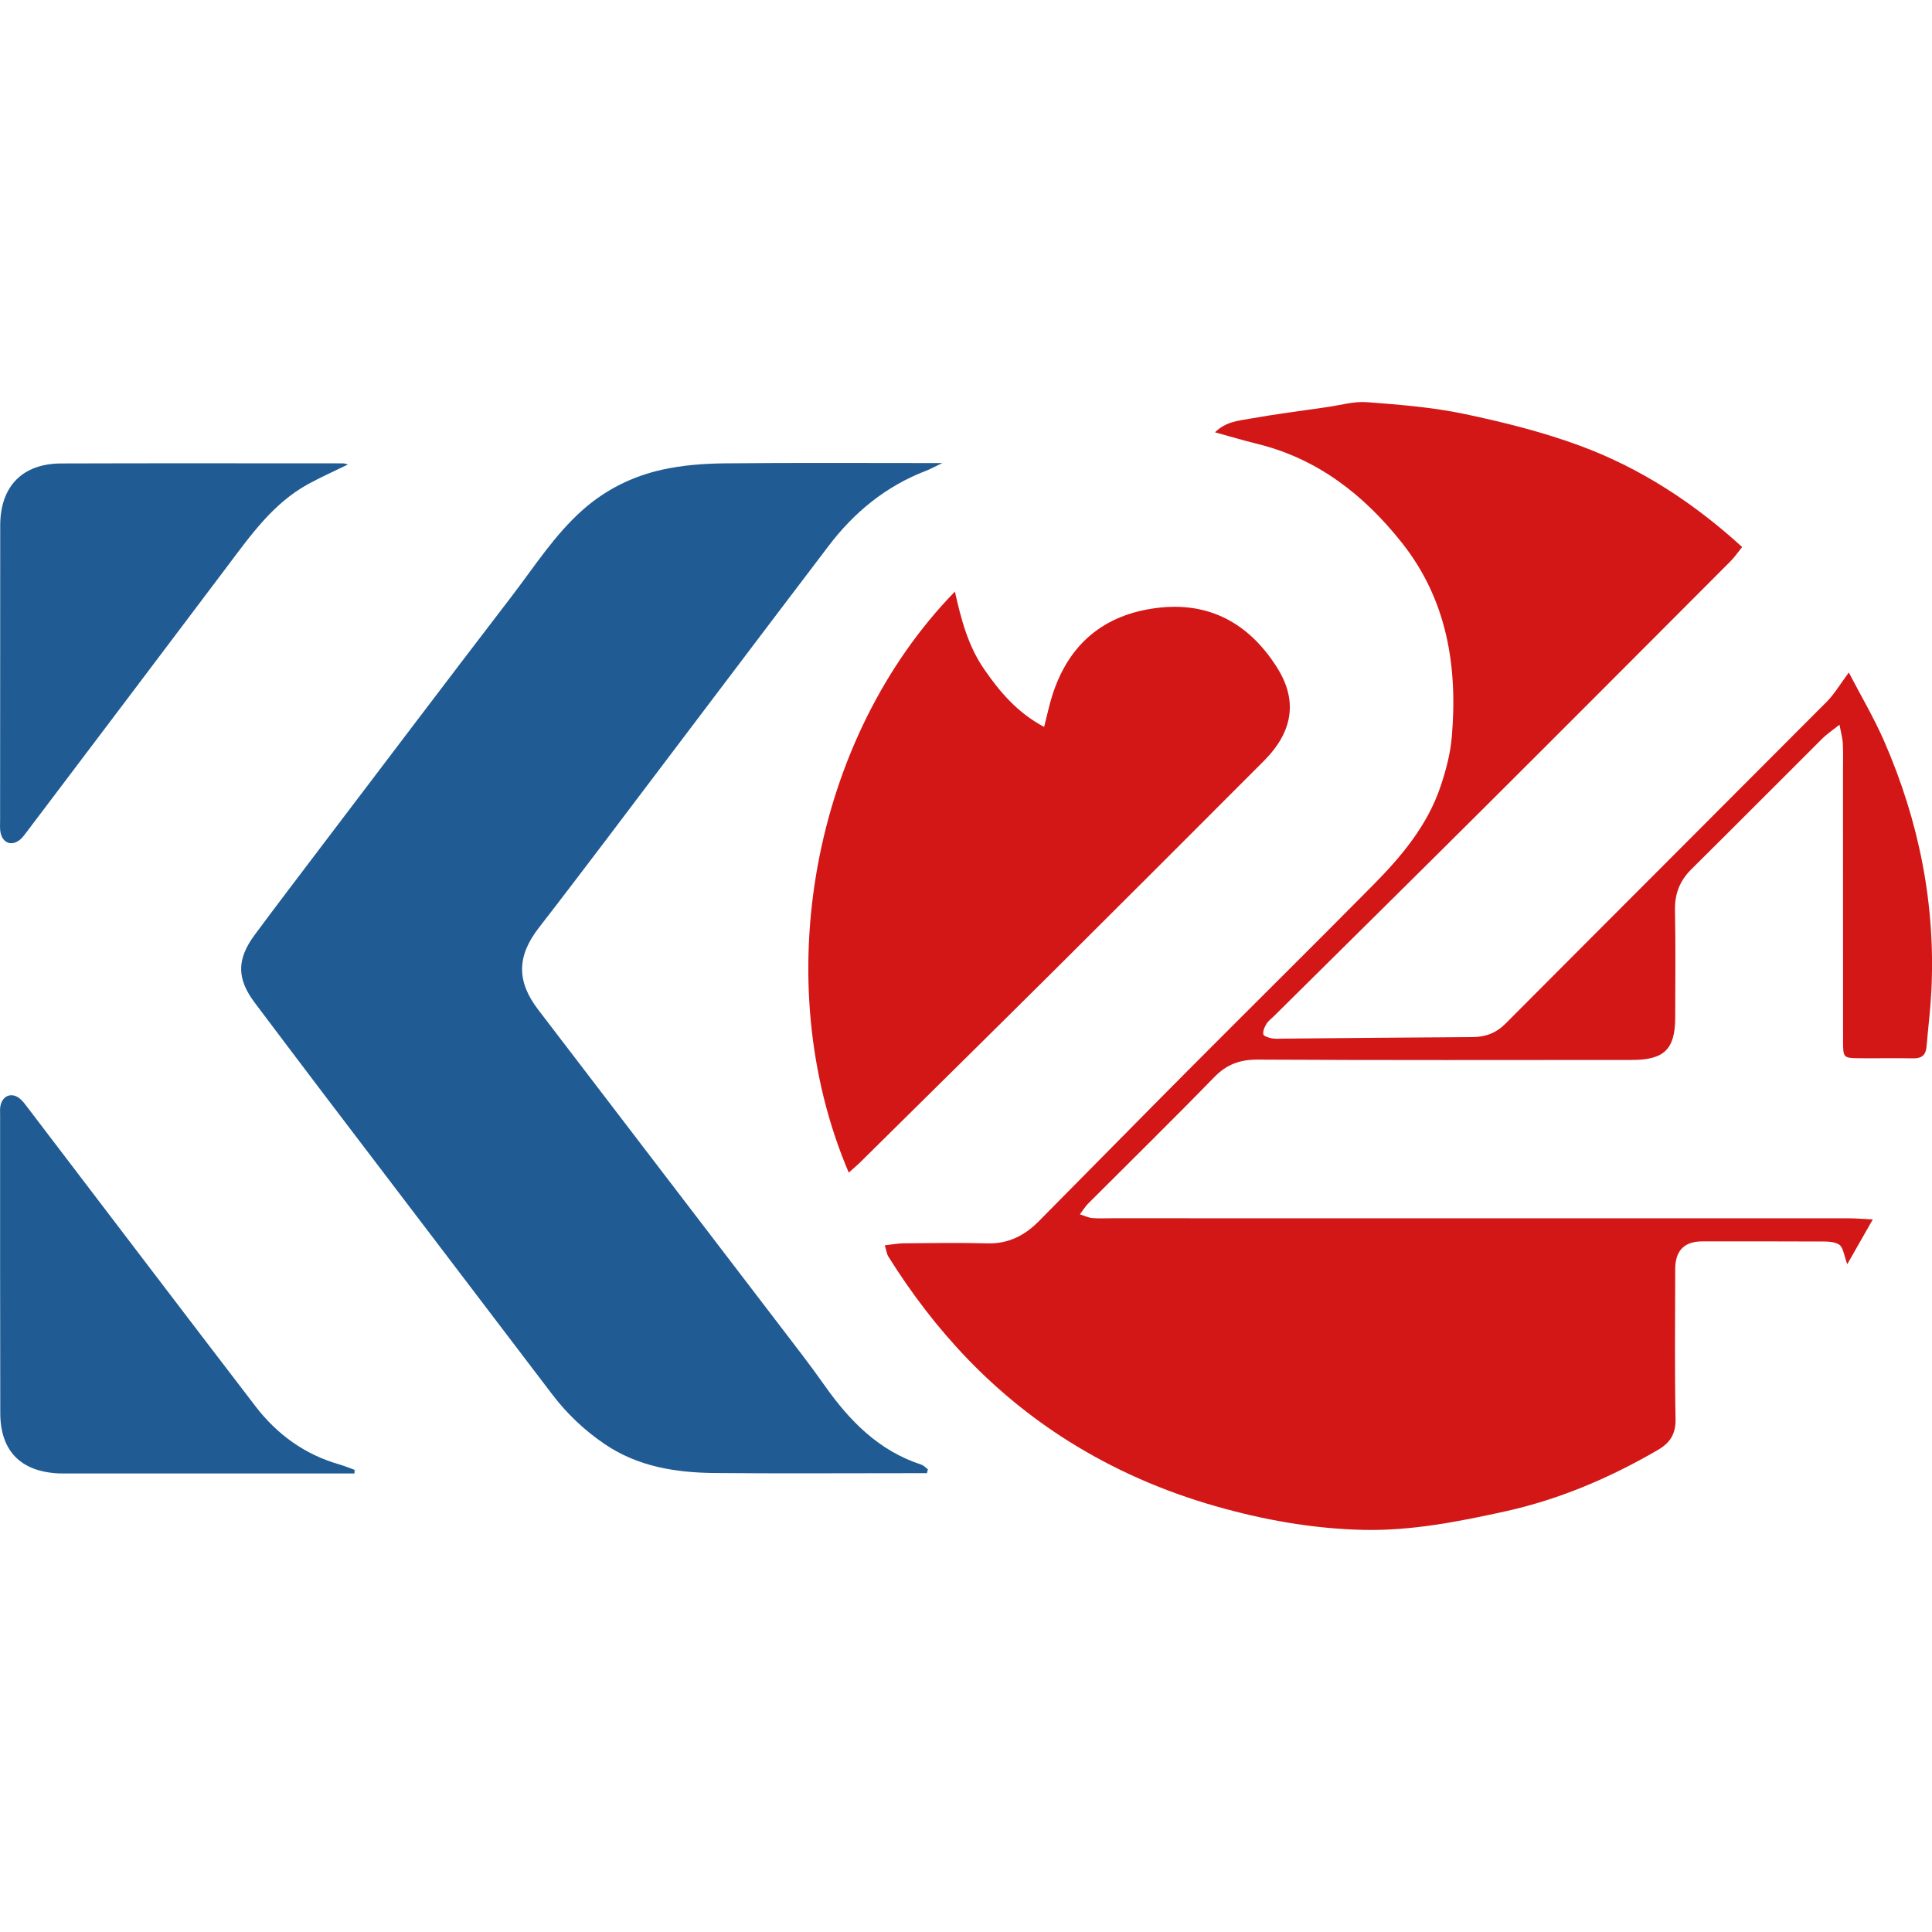 <?xml version="1.0" encoding="utf-8"?>
<!-- Generator: Adobe Illustrator 27.7.0, SVG Export Plug-In . SVG Version: 6.00 Build 0)  -->
<svg version="1.1" id="Layer_1" xmlns="http://www.w3.org/2000/svg" xmlns:xlink="http://www.w3.org/1999/xlink" x="0px" y="0px"
	 viewBox="0 0 3500 3500" style="enable-background:new 0 0 3500 3500;" xml:space="preserve">
<style type="text/css">
	.st0{fill:#D31717;}
	.st1{fill:#205B93;}
</style>
<path class="st0" d="M3349.3,1218.3c21.3,41.1,45.3,81.5,64,124.3c63.3,145.1,93.8,296.9,85.4,455.5c-1.7,32.8-5.9,65.4-8.6,98.1
	c-1.3,15-8.6,21.4-24,21.1c-32.9-0.6-65.8,0.1-98.6-0.2c-27.8-0.3-28.6-1.1-28.6-30.4c-0.1-162.3,0-324.6-0.1-487
	c0-17.5,0.5-35-0.3-52.4c-0.4-9.5-3.2-18.9-6.1-34.4c-13.6,10.8-22.8,16.9-30.4,24.4c-79.3,79-158.2,158.5-237.7,237.2
	c-21.1,20.9-30.5,44.4-29.9,74.3c1.3,64.7,0.5,129.4,0.4,194.2c0,57.6-19.7,77.2-78.4,77.2c-226,0.1-452,0.6-678-0.6
	c-32.3-0.2-56.3,8.7-78.9,32c-75.2,77.3-152.3,152.8-228.5,229.1c-4.8,4.8-8.3,10.8-14.7,19.2c9.4,3,15.6,6.1,22,6.7
	c11.2,1,22.6,0.4,33.9,0.4c445.9,0,891.7,0,1337.6,0.1c11.8,0,23.6,1.1,42.9,2.1c-17.1,29.9-30.8,53.9-46.2,81
	c-5.9-15.2-7.1-30.7-14.9-35.6c-10-6.3-25.3-5.4-38.3-5.5c-69.9-0.4-139.7-0.2-209.6-0.2c-32.5,0-48.9,16.8-48.9,50.4
	c-0.1,90.4-1.1,180.8,0.6,271.2c0.5,27.6-9.8,43.4-32.6,56.6c-86.7,50.3-178,89.3-275.9,110.9c-85,18.7-170.5,35.6-258.4,33.5
	c-90.9-2.2-179.7-18.1-266.7-43c-94.1-26.9-183.2-65.6-266.4-117.9c-135.6-85.3-241.6-199.1-326-334.1c-3-4.8-3.6-11-6.5-20.5
	c13.1-1.4,23.8-3.5,34.5-3.6c50.3-0.4,100.7-1.3,151,0.1c37.9,1.1,67.6-14,93.2-39.8c91.8-92.6,183.1-185.7,275.1-278.1
	c110.1-110.6,221.2-220.3,330.9-331.3c51.5-52,98.4-108.1,122.2-178.9c9.7-29,17.8-59.5,20.3-89.8c10.9-127.6-8.8-248.6-90.9-351.9
	c-68.6-86.3-152.3-151.9-262.1-178.7c-24.5-6-48.6-13.3-76-20.8c19.2-19.2,42.2-21,63.3-24.7c46.4-8.3,93.3-14.2,140-21
	c24.1-3.5,48.5-10.7,72.2-8.9c58.9,4.5,118.4,9.2,176.1,21.3c71,14.9,142.2,32.7,210.1,57.8c108.6,40.2,204.9,102.7,293.3,183.3
	c-8,9.9-14.2,19-21.9,26.6c-147.3,147.6-294.5,295.3-442.2,442.5c-128,127.5-256.6,254.4-385,381.6c-4.4,4.3-9.7,8.1-12.8,13.3
	c-3.3,5.6-6.6,12.9-5.6,18.7c0.6,3.3,9.5,6.3,15.1,7.3c7,1.3,14.3,0.7,21.5,0.6c114-1,228-2.2,342-2.8c23.9-0.1,43-7.1,60.4-24.6
	c193.5-194.3,387.6-388,581.1-582.3C3322.9,1257.9,3333,1240.2,3349.3,1218.3L3349.3,1218.3z"/>
<path class="st1" d="M1679.3,2668.8c-10.1,0-20.2,0-30.2,0c-118.1,0-236.2,0.8-354.4-0.3c-70.5-0.7-138.9-11.4-199.4-52.5
	c-36.9-25.1-68.5-55.1-95.4-90.6c-137.8-181.4-276-362.6-413.9-544c-41.6-54.7-82.9-109.7-124.3-164.6c-32.9-43.6-33.3-78.8,0-123.6
	c38.5-51.9,77.7-103.4,116.8-154.9c116.1-152.8,231.8-306,348.6-458.2c41.1-53.6,77.5-111.2,128.8-156.6c41.9-37,90.5-60.9,144-72.7
	c36.7-8.1,75.2-11,112.9-11.4c129.3-1.3,258.7-0.5,394.3-0.5c-13.3,6.3-21.5,10.9-30.2,14.2c-72,27.8-129.4,74.8-175.6,135.6
	c-135.4,178.1-270.1,356.8-405.2,535.2c-39.7,52.3-79.4,104.6-119.7,156.5c-40,51.5-41,96.9-1.6,148.5
	c145.2,190,290.6,379.9,435.8,569.9c28,36.7,56.5,73.1,83.1,110.9c45.3,64.3,98.2,118.5,175.3,143.6c4.4,1.4,8,5.6,11.9,8.4
	C1680.4,2663.9,1679.8,2666.3,1679.3,2668.8L1679.3,2668.8z"/>
<path class="st0" d="M1537.6,2124.3c-148.3-347.6-65.1-788.3,192.3-1052.6c11.3,50.7,24.1,98.7,52.7,140.2
	c28.4,41.3,60.2,79,108.9,105c5.7-22.1,9.3-39.8,14.8-57c29.3-92.4,92.5-146,188.3-158.4c95.6-12.4,168,27.6,218.6,107.3
	c38.1,60,29.4,116.5-23.5,169.6c-124,124.2-248,248.4-372.5,372.2c-120.1,119.4-240.8,238.2-361.2,357.3
	C1550.8,2112.8,1545.3,2117.3,1537.6,2124.3L1537.6,2124.3z"/>
<path class="st1" d="M630.5,841.4c-25.8,12.6-50,23.3-73,36c-62.1,34.3-102.2,90.7-143.6,145.7
	c-121.6,161.6-243.7,322.8-365.6,484.1c-3.7,4.9-7.4,10.1-12,13.9c-14.5,12-30.7,6.8-35-11.6c-1.9-7.8-1.1-16.3-1.1-24.5
	c0-177.7,0-355.4,0.2-533.1c0.1-70.7,39.9-112,110.3-112.3c170.5-0.6,341-0.2,511.5-0.2C624,839.5,625.7,840.3,630.5,841.4
	L630.5,841.4z"/>
<path class="st1" d="M642.2,2669.3c-10.1,0-20.2,0-30.3,0c-162.2,0-324.4,0-486.7,0c-6.2,0-12.3,0.1-18.5-0.1
	c-69-3.1-106.1-40.5-106.2-109.4c-0.4-179.7-0.3-359.4-0.3-539c0-6.2-0.6-12.5,0.8-18.4c4.2-18.1,20.6-23.9,34.9-12.2
	c5.5,4.5,9.8,10.5,14.1,16.2c137.5,180.3,274.6,360.9,412.5,540.8c39,50.9,88.9,87.5,151.4,105.5c9.7,2.8,19,6.7,28.5,10.1
	C642.3,2664.9,642.3,2667.1,642.2,2669.3L642.2,2669.3z"/>
</svg>
